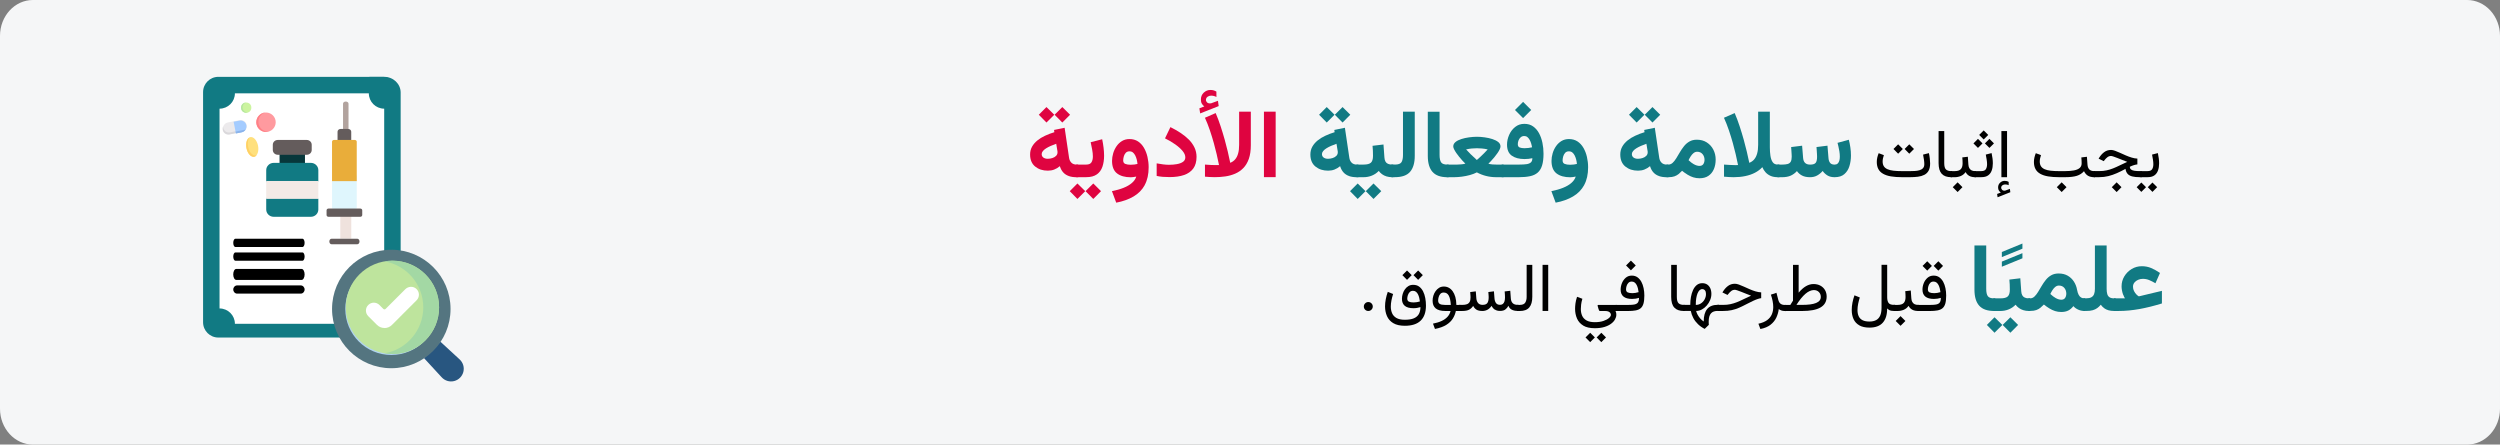 <?xml version="1.0" encoding="UTF-8"?>
<svg xmlns="http://www.w3.org/2000/svg" id="Ebene_1" version="1.1" viewBox="0 0 911 162">
  <rect x="0" y="0" width="911" height="162" fill="#808080" stroke="none"/>
  <defs>
    <style>
      .st0 {
        fill: #dff6fd;
      }

      .st1 {
        fill: #645c5c;
      }

      .st2 {
        fill: #b0d3f0;
      }

      .st3 {
        fill: #bee49d;
      }

      .st4 {
        fill: #ffe07d;
      }

      .st5 {
        fill: #fff;
      }

      .st6 {
        fill: #285680;
      }

      .st7 {
        fill: #b2a39e;
      }

      .st8 {
        fill: #e9ad3a;
      }

      .st9 {
        fill: #df0440;
      }

      .st10 {
        fill: #b3e59f;
      }

      .st11 {
        fill: #07373b;
      }

      .st12 {
        fill: #a4ccff;
      }

      .st13 {
        fill: #117a83;
      }

      .st14 {
        fill: #a3d8a4;
      }

      .st15 {
        fill: #547580;
      }

      .st16 {
        fill: #ffd064;
      }

      .st17 {
        fill: #ccf49f;
      }

      .st18 {
        fill: #dad8db;
      }

      .st19 {
        fill: #efe2dd;
      }

      .st20 {
        fill: #8bb3ea;
      }

      .st21 {
        fill: #ff8086;
      }

      .st22 {
        fill: #f3eae6;
      }

      .st23 {
        fill: #ff9a9f;
      }

      .st24 {
        fill: #f5f6f7;
      }

      .st25 {
        fill: #eceaec;
      }
    </style>
  </defs>
  <path id="Path" class="st24" d="M12,0h887c3.18,0,6.24,1.38,8.49,3.83,2.25,2.45,3.51,5.78,3.51,9.25v135.85c0,3.47-1.26,6.79-3.51,9.25-2.25,2.45-5.3,3.83-8.49,3.83H12C5.37,162,0,156.15,0,148.93V13.07C0,5.85,5.37,0,12,0Z"></path>
  <g id="Group-7">
    <path id="Path1" data-name="Path" class="st13" d="M139.44,123h-59.88c-3.07,0-5.56-2.49-5.56-5.57V33.57c0-3.07,2.49-5.57,5.56-5.57h59.88c3.07,0,5.56,2.49,5.56,5.57v83.87c0,3.07-2.49,5.57-5.56,5.57Z"></path>
    <path id="Path2" data-name="Path" class="st13" d="M140,28h-6c3.31,0,6,2.57,6,5.73v83.53c0,3.17-2.69,5.73-6,5.73h6c3.31,0,6-2.57,6-5.73V33.73c0-3.17-2.69-5.73-6-5.73h0Z"></path>
    <path id="Path3" data-name="Path" class="st5" d="M80,112.4V39.6c3.09,0,5.6-2.51,5.6-5.6h48.8c0,3.09,2.51,5.6,5.6,5.6v72.8c-3.09,0-5.6,2.51-5.6,5.6h-48.8c0-3.09-2.51-5.6-5.6-5.6Z"></path>
    <g id="hospital">
      <path id="Path-Copy-3" class="st6" d="M160.51,124.54l6.98,6.43c1.25,1.15,1.78,2.89,1.36,4.54-.42,1.65-1.7,2.93-3.35,3.35-1.65.42-3.39-.11-4.54-1.36l-6.43-6.98,5.97-5.97Z"></path>
      <circle id="Oval-Copy" class="st15" cx="142.59" cy="112.59" r="21.59"></circle>
      <circle id="Oval-Copy-2" class="st2" cx="142.59" cy="112.59" r="16.77"></circle>
    </g>
    <g id="Group">
      <path id="Oval" class="st3" d="M143,95c9.39,0,17,7.61,17,17,0,9.39-7.61,17-17,17-9.39,0-17-7.61-17-17,0-9.39,7.61-17,17-17Z"></path>
      <path id="Path4" data-name="Path" class="st14" d="M143,95c-.98,0-1.94.08-2.88.25,8.01,1.37,14.12,8.36,14.12,16.75,0,8.39-6.11,15.38-14.12,16.75.94.16,1.9.25,2.88.25,9.37,0,17-7.63,17-17,0-9.37-7.63-17-17-17Z"></path>
      <path id="Path5" data-name="Path" class="st5" d="M140.1,119.52c-.98,0-1.97-.37-2.72-1.12l-3.19-3.19c-1.13-1.13-1.13-2.95,0-4.07,1.13-1.13,2.95-1.13,4.07,0l1.43,1.43c.23.23.59.23.82,0l7.17-7.17c1.1-1.1,2.88-1.2,4.03-.15,1.23,1.11,1.26,3.01.1,4.17l-9,9c-.75.75-1.73,1.12-2.72,1.12h0Z"></path>
    </g>
    <path id="Path6" data-name="Path" d="M110.24,90h-24.48c-.42,0-.76-.67-.76-1.5,0-.83.34-1.5.76-1.5h24.48c.42,0,.76.67.76,1.5,0,.83-.34,1.5-.76,1.5Z"></path>
    <path id="Path7" data-name="Path" d="M110.24,95h-24.48c-.42,0-.76-.67-.76-1.5s.34-1.5.76-1.5h24.48c.42,0,.76.67.76,1.5s-.34,1.5-.76,1.5Z"></path>
    <path id="Path8" data-name="Path" d="M109.92,102h-23.85c-.59,0-1.08-.9-1.08-2,0-1.1.48-2,1.08-2h23.85c.59,0,1.08.9,1.08,2,0,1.1-.48,2-1.08,2Z"></path>
    <path id="Path9" data-name="Path" d="M109.57,107h-23.14c-.79,0-1.43-.67-1.43-1.5s.64-1.5,1.43-1.5h23.14c.79,0,1.43.67,1.43,1.5,0,.83-.64,1.5-1.43,1.5Z"></path>
    <path id="Path10" data-name="Path" class="st7" d="M126,49c-.55,0-1-.35-1-.78v-10.44c0-.43.45-.78,1-.78s1,.35,1,.78v10.44c0,.43-.45.78-1,.78Z"></path>
    <path id="Path11" data-name="Path" class="st1" d="M128,51.02l-2.5.98-2.5-.98v-3.03c0-.55.5-1,1.12-1h2.75c.62,0,1.12.45,1.12,1v3.03s0,0,0,0Z"></path>
    <polygon id="Path12" data-name="Path" class="st0" points="121 65.87 121 75.98 125.35 77 130 75.98 130 64 125.03 64 121 65.87"></polygon>
    <path id="Path13" data-name="Path" class="st8" d="M130,66v-14.36c0-.35-.31-.64-.7-.64h-7.61c-.38,0-.7.29-.7.64v14.36s9,0,9,0Z"></path>
    <polygon id="Path14" data-name="Path" class="st19" points="128 87 124 87 124 78.09 126.22 77 128 78.09 128 87"></polygon>
    <path id="Path15" data-name="Path" class="st1" d="M131.31,79h-11.62c-.38,0-.69-.29-.69-.65v-1.7c0-.36.31-.65.69-.65h11.62c.38,0,.69.29.69.65v1.7c0,.36-.31.65-.69.65Z"></path>
    <g id="Group-6">
      <polygon id="Path16" data-name="Path" class="st11" points="101.87 55.32 111.13 55.32 111.13 60.94 101.87 60.94 101.87 55.32"></polygon>
      <path id="Path17" data-name="Path" class="st13" d="M113.28,79h-13.55c-1.5,0-2.72-1.19-2.72-2.65v-3.87l1.64-3.26-1.64-3.26v-3.96c0-1.46,1.22-2.65,2.72-2.65h13.55c1.5,0,2.72,1.19,2.72,2.65v3.96s-1.64,4.19-1.64,4.19l1.64,2.33v3.87c0,1.46-1.22,2.65-2.72,2.65Z"></path>
      <polygon id="Path18" data-name="Path" class="st22" points="97 65.95 116 65.95 116 72.47 97 72.47 97 65.95"></polygon>
      <path id="Path19" data-name="Path" class="st1" d="M111.79,56.4h-10.58c-.99,0-1.8-.78-1.8-1.75v-1.9c0-.97.8-1.75,1.8-1.75h10.58c.99,0,1.8.78,1.8,1.75v1.9c0,.97-.8,1.75-1.8,1.75Z"></path>
    </g>
    <path id="Path20" data-name="Path" class="st1" d="M130.22,89h-9.43c-.43,0-.78-.45-.78-1,0-.55.35-1,.78-1h9.43c.43,0,.78.45.78,1,0,.55-.35,1-.78,1Z"></path>
    <g id="drugs55">
      <circle id="Oval1" data-name="Oval" class="st23" cx="96.93" cy="44.54" r="3.54"></circle>
      <path id="Path21" data-name="Path" class="st25" d="M81.3,47.18h0c-.23-1.18.54-2.33,1.73-2.56l4.29-.83c1.18-.23,2.33.54,2.56,1.73h0c.23,1.18-.54,2.33-1.73,2.56l-4.29.83c-1.18.23-2.33-.54-2.56-1.73Z"></path>
      <path id="Path22" data-name="Path" class="st18" d="M83.86,48.24c-1.17.24-2.3-.51-2.51-1.69h0c-.03-.18-.04-.37-.03-.55-.18.4-.25.85-.17,1.31.21,1.18,1.34,1.94,2.51,1.69l4.25-.89c.62-.13,1.13-.52,1.44-1.02l-5.5,1.15Z"></path>
      <path id="Path23" data-name="Path" class="st12" d="M87.25,43.95l-2.12.41.83,4.25,2.12-.41c1.17-.23,1.94-1.36,1.71-2.54-.23-1.17-1.36-1.94-2.54-1.71Z"></path>
      <path id="Path24" data-name="Path" class="st20" d="M85.86,47.95l.13.69,2.1-.43c.61-.13,1.12-.51,1.43-1.01l-3.66.75Z"></path>
      <path id="Path25" data-name="Path" class="st21" d="M95.73,47.34c-1.63-1.1-2.06-3.31-.96-4.95.47-.7,1.15-1.18,1.9-1.41-1.04.09-2.03.63-2.66,1.56-1.1,1.63-.67,3.85.96,4.95.93.63,2.06.76,3.05.45-.78.07-1.59-.12-2.29-.6Z"></path>
      <circle id="Oval2" data-name="Oval" class="st17" cx="89.72" cy="39.23" r="1.87"></circle>
      <path id="Path26" data-name="Path" class="st10" d="M89.22,40.66c-.85-.57-1.08-1.73-.5-2.58.23-.34.55-.58.91-.71-.57.02-1.12.31-1.47.82-.57.85-.35,2.01.5,2.58.51.34,1.13.4,1.67.21-.38.02-.77-.09-1.11-.32Z"></path>
      <ellipse id="Oval3" data-name="Oval" class="st4" cx="91.91" cy="53.53" rx="2.17" ry="3.64" transform="translate(-8.53 18.52) rotate(-11)"></ellipse>
      <path id="Path27" data-name="Path" class="st16" d="M93.24,56.64c-1.17.22-2.43-1.19-2.82-3.14-.27-1.35-.05-2.61.49-3.34-.94.47-1.42,2.08-1.07,3.83.39,1.96,1.65,3.36,2.82,3.14.36-.07.68-.29.92-.62-.11.05-.22.1-.34.12Z"></path>
    </g>
  </g>
  <g>
    <path class="st9" d="M389.46,64.14c-.81-.28-1.48-.72-2.02-1.32-.54-.59-.95-1.35-1.23-2.27-.67.56-1.36.97-2.07,1.24-.71.27-1.48.4-2.31.4-1.85,0-3.38-.5-4.61-1.5s-1.85-2.47-1.85-4.39c0-1.06.24-2.01.71-2.85.47-.84,1.12-1.59,1.93-2.26.81-.66,1.75-1.24,2.82-1.73,1.06-.5,2.19-.93,3.38-1.29l-.12-.82,3.86-.79,1.61,10.89c.1.74.38,1.35.84,1.82.46.47,1.11.71,1.97.71h.51v4.6h-.58c-1.08,0-2.03-.14-2.84-.43ZM384.18,41.81l-2.85,2.84-2.79-2.84,2.79-2.8,2.85,2.8ZM385.31,54.97c-.02-.19-.06-.39-.1-.6l-.32-1.98c-.7.24-1.36.5-2,.78-.64.28-1.21.58-1.7.89-.5.31-.89.65-1.17,1-.29.35-.43.72-.43,1.09,0,.54.2.95.61,1.26.4.3.94.45,1.6.45.56,0,1.11-.09,1.66-.26s1-.43,1.36-.79c.36-.35.54-.79.54-1.32,0-.16-.01-.34-.03-.53ZM389.93,41.81l-2.82,2.84-2.82-2.84,2.82-2.8,2.82,2.8Z"></path>
    <path class="st9" d="M395.46,69.66l-2.85,2.84-2.79-2.84,2.79-2.8,2.85,2.8ZM393.53,59.97v4.6h-1.37v-4.6h1.37ZM393.12,64.57v-4.6h2.73c.92,0,1.55-.28,1.89-.84.34-.56.5-1.27.5-2.14,0-.76-.09-1.6-.26-2.5-.18-.91-.36-1.8-.54-2.67l4.19-1.08c.22,1.04.39,2.07.51,3.08.12,1.02.19,1.99.19,2.91,0,1.49-.2,2.83-.6,4.01-.4,1.18-1.07,2.11-2.02,2.79-.95.68-2.23,1.03-3.86,1.03h-2.73ZM401.21,69.66l-2.82,2.84-2.82-2.84,2.82-2.8,2.82,2.8Z"></path>
    <path class="st9" d="M417.16,67.42c-.95,1.74-2.31,3.13-4.08,4.17-1.77,1.04-3.88,1.8-6.33,2.26l-1.56-4.2c1.59-.31,3.01-.71,4.25-1.21,1.24-.5,2.25-1.09,3.04-1.78.79-.69,1.32-1.46,1.58-2.32-.32.07-.66.13-1.02.18-.36.05-.68.08-.97.08-2.13,0-3.8-.47-5.02-1.41-1.21-.94-1.82-2.46-1.82-4.57,0-.9.14-1.81.41-2.74.27-.93.68-1.79,1.21-2.57.54-.79,1.2-1.42,1.99-1.91.79-.48,1.71-.73,2.74-.73,1.2,0,2.23.29,3.11.86.88.58,1.6,1.36,2.17,2.34.57.99,1,2.09,1.28,3.31.28,1.22.43,2.47.43,3.76,0,2.58-.48,4.73-1.43,6.47ZM413.4,59.95c.43-.06.79-.13,1.1-.21-.05-.52-.14-1.06-.27-1.6-.14-.54-.32-1.04-.55-1.49-.23-.45-.51-.81-.85-1.09s-.76-.41-1.26-.41c-.58,0-1.04.19-1.38.58-.34.39-.57.84-.7,1.35s-.2.97-.2,1.37c0,.65.25,1.08.76,1.28.51.21,1.17.31,1.99.31.48,0,.93-.03,1.36-.09Z"></path>
    <path class="st9" d="M428.89,59.8c.91-.16,1.65-.44,2.2-.83.56-.39.84-.94.84-1.65s-.32-1.48-.97-2.27c-.65-.8-1.53-1.6-2.65-2.4-1.12-.8-2.38-1.55-3.78-2.23l1.97-4.1c1.26.63,2.47,1.31,3.61,2.05,1.14.74,2.15,1.56,3.04,2.44s1.59,1.86,2.1,2.91c.51,1.05.77,2.2.77,3.44,0,1.74-.4,3.16-1.19,4.24-.79,1.08-1.92,1.88-3.38,2.38-1.46.5-3.21.75-5.24.75-.88,0-1.7-.03-2.47-.09-.77-.06-1.52-.17-2.25-.33v-4.58c.74.15,1.52.27,2.33.37s1.52.15,2.13.15c1.05,0,2.03-.08,2.94-.24Z"></path>
    <path class="st9" d="M437.93,37.74c-.22-.38-.32-.87-.32-1.49,0-1.01.35-1.85,1.05-2.5.7-.65,1.5-.97,2.4-.97.47,0,.86.05,1.19.15.32.1.66.25,1,.44l.02,1.97c-.35-.18-.69-.31-1-.38-.31-.07-.64-.11-.97-.11-.46,0-.88.14-1.27.41-.39.27-.59.68-.59,1.21.01.32.17.62.46.89.3.27.75.37,1.35.29.02,0,.05,0,.07,0,.02,0,.05-.01.07-.03l2.43-.89.27,1.93-6.75,2.67-.29-1.86,1.79-.68c-.39-.32-.69-.67-.91-1.04ZM440.86,64.51c-.58-.04-1.17-.08-1.77-.13v-4.41c.71.06,1.4.1,2.07.14.67.03,1.26.05,1.78.05h.71c.21,0,.4,0,.56-.02-.29-1.41-.57-2.72-.85-3.93-.28-1.21-.63-2.56-1.04-4.06-.42-1.5-.89-3.04-1.43-4.64-.54-1.59-1.14-3.13-1.81-4.6l3.91-1.71c.66,1.55,1.27,3.16,1.82,4.85.55,1.68,1.04,3.31,1.48,4.88.43,1.57.8,2.99,1.1,4.26s.61,2.64.91,4.14c.72-.28,1.32-.7,1.79-1.26.48-.55.84-1.26,1.08-2.14.25-.87.37-1.93.37-3.19v-12.05h4.26v12.22c0,1.96-.25,3.62-.73,4.99-.49,1.37-1.16,2.49-2.02,3.36-.85.87-1.85,1.55-2.97,2.03-1.13.48-2.33.82-3.61,1-1.28.18-2.57.27-3.88.27-.58,0-1.16-.02-1.73-.06Z"></path>
    <path class="st9" d="M464.85,64.55h-4.27v-23.86h4.27v23.86Z"></path>
    <path class="st13" d="M491.59,64.14c-.81-.28-1.48-.72-2.02-1.32-.54-.59-.95-1.35-1.23-2.27-.67.56-1.36.97-2.07,1.24-.71.27-1.48.4-2.31.4-1.85,0-3.38-.5-4.61-1.5s-1.85-2.47-1.85-4.39c0-1.06.24-2.01.71-2.85.47-.84,1.12-1.59,1.93-2.26.81-.66,1.75-1.24,2.82-1.73,1.06-.5,2.19-.93,3.38-1.29l-.12-.82,3.86-.79,1.61,10.89c.1.74.38,1.35.84,1.82.46.47,1.11.71,1.96.71h.51v4.6h-.58c-1.08,0-2.03-.14-2.84-.43ZM486.31,41.81l-2.85,2.84-2.79-2.84,2.79-2.8,2.85,2.8ZM487.44,54.97c-.02-.19-.06-.39-.1-.6l-.32-1.98c-.7.24-1.36.5-2,.78-.64.28-1.21.58-1.7.89-.5.31-.89.65-1.17,1-.29.35-.43.72-.43,1.09,0,.54.2.95.61,1.26.4.3.94.45,1.6.45.56,0,1.11-.09,1.66-.26s1-.43,1.36-.79c.36-.35.54-.79.54-1.32,0-.16-.01-.34-.03-.53ZM492.05,41.81l-2.82,2.84-2.82-2.84,2.82-2.8,2.82,2.8Z"></path>
    <path class="st13" d="M497.59,69.66l-2.85,2.84-2.79-2.84,2.79-2.8,2.85,2.8ZM495.66,59.97v4.6h-1.37v-4.6h1.37ZM504.14,52.66l.34,4.72c.03.59.16,1.08.37,1.47.21.39.52.67.93.85.41.18.93.27,1.57.27h.36v4.6h-.39c-.78,0-1.47-.1-2.08-.29-.62-.19-1.16-.46-1.62-.8-.47-.34-.87-.74-1.21-1.2-.67.73-1.49,1.29-2.45,1.69-.96.4-1.99.6-3.07.6h-1.64v-4.6h1.64c1.29,0,2.18-.23,2.68-.7.5-.47.75-1.29.75-2.48,0-.64-.01-1.26-.04-1.87-.03-.61-.07-1.2-.13-1.79l4-.48ZM503.33,69.66l-2.82,2.84-2.82-2.84,2.82-2.8,2.82,2.8Z"></path>
    <path class="st13" d="M508.34,59.97c1.23,0,2.02-.3,2.38-.9.35-.6.53-1.47.53-2.61v-15.77h4.29v16.1c0,2.56-.57,4.5-1.7,5.81-1.13,1.31-2.97,1.96-5.51,1.96h-1.3v-4.6h1.32Z"></path>
    <path class="st13" d="M524.58,40.7v15.76c0,1.29.2,2.2.59,2.73.39.53,1.15.79,2.28.79h.43v4.6h-.43c-2.47,0-4.28-.64-5.43-1.93-1.15-1.29-1.73-3.24-1.73-5.86v-16.08h4.29Z"></path>
    <path class="st13" d="M541.01,50.05c1,.14,1.93.34,2.8.62.87.28,1.58.64,2.14,1.08s.83.98.83,1.61c0,.3-.1.66-.3,1.08-.2.42-.46.87-.79,1.34-.33.47-.69.95-1.08,1.43-.39.48-.78.93-1.18,1.35-.4.42-.75.79-1.06,1.09.52.15,1.03.24,1.52.27.49.03.94.05,1.35.05h2.67v4.6h-2.65c-1.3,0-2.54-.15-3.73-.45-1.18-.3-2.31-.74-3.37-1.31-.73.39-1.57.71-2.52.97-.95.26-1.93.46-2.93.59-1,.13-1.94.2-2.82.2h-2.7v-4.6h2.72c.29,0,.67,0,1.16,0,.49,0,1-.03,1.53-.09.53-.05.99-.13,1.38-.25-.32-.31-.67-.67-1.06-1.09-.39-.42-.78-.87-1.17-1.36-.39-.48-.75-.96-1.08-1.44-.32-.47-.59-.92-.79-1.33-.21-.42-.31-.77-.31-1.05,0-.63.27-1.16.82-1.61s1.26-.81,2.13-1.08c.87-.28,1.81-.49,2.8-.62s1.95-.21,2.85-.21,1.85.07,2.85.21ZM536.33,54.11c-.68.06-1.37.17-2.08.34.52.59,1.09,1.19,1.7,1.78.61.59,1.35,1.28,2.21,2.07.52-.46.99-.87,1.39-1.25s.83-.79,1.29-1.25c.46-.46.88-.91,1.27-1.35-.7-.17-1.39-.28-2.08-.34-.69-.06-1.31-.09-1.85-.09s-1.18.03-1.85.09Z"></path>
    <path class="st13" d="M556.29,59.82c.68-.1,1.21-.32,1.56-.64.36-.33.54-.83.54-1.53-.43.1-.89.18-1.37.23-.48.05-.96.08-1.45.08-1.99,0-3.56-.42-4.7-1.25-1.14-.83-1.71-2.16-1.71-4,0-1.2.26-2.38.77-3.55.51-1.17,1.24-2.13,2.19-2.89.95-.76,2.06-1.14,3.35-1.14s2.3.31,3.19.93c.88.62,1.6,1.45,2.16,2.48.56,1.03.97,2.19,1.24,3.49.27,1.29.4,2.61.4,3.96,0,1.75-.18,3.19-.53,4.32-.35,1.12-.89,1.99-1.62,2.61-.72.62-1.65,1.05-2.78,1.29-1.13.24-2.47.36-4.03.36h-6.29v-4.6h6.49c1.04,0,1.9-.05,2.58-.15ZM557.97,40.08l-2.96,2.96-2.96-2.96,2.96-2.96,2.96,2.96ZM556.93,53.92c.46-.06.91-.14,1.35-.24-.07-.44-.17-.91-.32-1.39-.14-.48-.33-.93-.56-1.34-.23-.41-.5-.74-.82-1-.32-.26-.7-.38-1.14-.38-.51,0-.95.15-1.3.46-.35.31-.62.69-.79,1.14-.17.45-.26.9-.26,1.36,0,.64.23,1.05.7,1.22.47.18,1.05.26,1.76.26.46,0,.91-.03,1.37-.09Z"></path>
    <path class="st13" d="M577.29,67.42c-.95,1.74-2.31,3.13-4.08,4.17-1.77,1.04-3.88,1.8-6.33,2.26l-1.56-4.2c1.59-.31,3.01-.71,4.25-1.21,1.24-.5,2.25-1.09,3.04-1.78.79-.69,1.32-1.46,1.58-2.32-.32.07-.66.13-1.02.18-.36.05-.68.08-.96.08-2.13,0-3.8-.47-5.02-1.41-1.21-.94-1.82-2.46-1.82-4.57,0-.9.14-1.81.41-2.74.27-.93.68-1.79,1.21-2.57.54-.79,1.2-1.42,1.99-1.91.79-.48,1.71-.73,2.74-.73,1.2,0,2.23.29,3.11.86.88.58,1.6,1.36,2.17,2.34.57.99,1,2.09,1.28,3.31.28,1.22.43,2.47.43,3.76,0,2.58-.48,4.73-1.43,6.47ZM573.53,59.95c.43-.06.79-.13,1.1-.21-.04-.52-.14-1.06-.27-1.6-.14-.54-.32-1.04-.55-1.49-.23-.45-.51-.81-.85-1.09s-.76-.41-1.27-.41c-.58,0-1.04.19-1.38.58-.34.39-.57.84-.7,1.35s-.2.97-.2,1.37c0,.65.25,1.08.76,1.28.51.21,1.17.31,1.99.31.48,0,.93-.03,1.36-.09Z"></path>
    <path class="st13" d="M604.52,64.14c-.81-.28-1.48-.72-2.02-1.32-.54-.59-.95-1.35-1.23-2.27-.67.56-1.36.97-2.07,1.24-.71.27-1.48.4-2.31.4-1.85,0-3.38-.5-4.61-1.5s-1.85-2.47-1.85-4.39c0-1.06.24-2.01.71-2.85.47-.84,1.12-1.59,1.93-2.26.81-.66,1.75-1.24,2.82-1.73,1.06-.5,2.19-.93,3.38-1.29l-.12-.82,3.86-.79,1.61,10.89c.1.74.38,1.35.84,1.82.46.47,1.11.71,1.96.71h.51v4.6h-.58c-1.08,0-2.03-.14-2.84-.43ZM599.24,41.81l-2.85,2.84-2.79-2.84,2.79-2.8,2.85,2.8ZM600.37,54.97c-.02-.19-.06-.39-.1-.6l-.32-1.98c-.7.24-1.36.5-2,.78-.64.28-1.21.58-1.7.89-.5.31-.89.65-1.17,1-.29.35-.43.72-.43,1.09,0,.54.2.95.61,1.26.4.3.94.45,1.6.45.56,0,1.11-.09,1.66-.26s1-.43,1.36-.79c.36-.35.54-.79.54-1.32,0-.16-.01-.34-.03-.53ZM604.98,41.81l-2.82,2.84-2.82-2.84,2.82-2.8,2.82,2.8Z"></path>
    <path class="st13" d="M617.02,64.62c-.71-.23-1.39-.55-2.06-.96-.67-.41-1.34-.88-2.01-1.42-.42.44-.85.84-1.28,1.19-.43.35-.93.62-1.5.83-.57.21-1.29.31-2.15.31h-.75v-4.6h.67c.6,0,1.13-.22,1.59-.65.46-.43.89-.99,1.32-1.68.42-.69.86-1.42,1.31-2.19.45-.77.95-1.5,1.51-2.2.56-.69,1.21-1.26,1.97-1.69.75-.43,1.65-.65,2.68-.65,1.4,0,2.62.33,3.65,1,1.03.67,1.83,1.55,2.38,2.64.56,1.09.84,2.29.84,3.59s-.22,2.5-.67,3.52c-.45,1.03-1.1,1.83-1.97,2.42-.87.59-1.96.88-3.27.88-.79,0-1.53-.11-2.24-.34ZM617.11,55.79c-.39.33-.74.73-1.04,1.21s-.56.93-.76,1.38c.33.32.65.6.97.83.31.23.61.43.88.59.42.24.81.41,1.17.51.36.1.67.15.95.15.65,0,1.12-.22,1.41-.65.29-.43.44-.96.44-1.57,0-.81-.24-1.5-.72-2.08-.48-.57-1.13-.86-1.97-.86-.49,0-.93.17-1.32.5Z"></path>
    <path class="st13" d="M639.22,58.08c.48-.55.84-1.26,1.08-2.14.25-.88.37-1.94.37-3.2v-12.05h4.26v12.95c0,1.11.07,2.14.21,3.1s.41,1.74.81,2.33c.4.59,1.01.89,1.82.89h.63v4.6h-.68c-.95,0-1.78-.15-2.49-.46-.72-.31-1.33-.74-1.83-1.28-.5-.55-.91-1.18-1.21-1.91-.73.8-1.62,1.47-2.67,2.02-1.05.55-2.24.96-3.55,1.23-1.31.27-2.72.41-4.24.41-.58,0-1.16-.02-1.73-.06s-1.17-.08-1.77-.13v-4.41c.71.05,1.4.09,2.07.13.67.04,1.27.06,1.78.06h.7c.21,0,.39,0,.56-.02-.29-1.41-.57-2.72-.85-3.93-.28-1.21-.63-2.56-1.04-4.06-.42-1.5-.89-3.04-1.43-4.64-.54-1.59-1.14-3.13-1.81-4.6l3.91-1.71c.66,1.55,1.27,3.16,1.82,4.85.55,1.68,1.04,3.31,1.48,4.88.43,1.57.8,2.99,1.1,4.26s.61,2.64.92,4.14c.72-.28,1.32-.7,1.79-1.25Z"></path>
    <path class="st13" d="M656.67,63.97c-.77-.4-1.39-.95-1.87-1.63-.62.69-1.35,1.24-2.21,1.64-.85.4-1.96.6-3.33.6h-1.57v-4.6h1.61c.87,0,1.56-.07,2.08-.21.52-.14.91-.41,1.15-.83s.37-1.03.37-1.85c0-.18,0-.47-.03-.85-.02-.39-.04-.82-.08-1.29-.03-.47-.07-.93-.1-1.36l4-.5.36,4.43c.06.8.29,1.41.71,1.83.42.42,1.04.63,1.87.63,1,0,1.67-.22,2.01-.66.34-.44.5-1.18.5-2.23,0-.17,0-.45-.03-.84-.02-.39-.04-.82-.08-1.3s-.07-.93-.1-1.37l4-.5.36,4.43c.04.74.23,1.34.56,1.79.33.45.88.68,1.66.68.48,0,.86-.13,1.14-.39.28-.26.48-.61.6-1.05.12-.44.18-.92.18-1.44,0-.64-.05-1.29-.16-1.96-.11-.67-.23-1.28-.37-1.84-.14-.56-.24-.97-.31-1.25l4.12-1.13c.23.88.42,1.81.56,2.79.15.99.22,1.97.22,2.95,0,1.37-.19,2.65-.56,3.86-.37,1.21-.99,2.19-1.85,2.93-.86.75-2.05,1.12-3.56,1.12-1.04,0-1.9-.21-2.6-.64-.7-.43-1.28-.97-1.74-1.63-.59.68-1.26,1.23-2.01,1.65-.75.42-1.61.62-2.59.62-1.19,0-2.16-.2-2.93-.61Z"></path>
    <path d="M693.13,64.57c-1.54,0-2.88-.1-4.04-.29s-2.11-.51-2.88-.95c-.77-.43-1.35-1.01-1.73-1.71s-.58-1.57-.58-2.6c0-.56.06-1.11.19-1.65s.29-1.05.5-1.55l1.89.71c-.13.36-.24.74-.32,1.15-.09.41-.13.79-.13,1.16,0,.72.15,1.3.45,1.76.3.46.75.81,1.34,1.07.59.26,1.33.44,2.21.54.89.1,1.92.15,3.1.15h2.86c.55,0,1.13-.02,1.74-.05.61-.03,1.17-.12,1.7-.27.53-.15.96-.39,1.29-.74.33-.35.5-.83.5-1.46,0-.46-.04-1-.13-1.63-.09-.63-.2-1.25-.32-1.87l2.12-.54c.15.63.26,1.29.33,1.97.08.68.12,1.27.12,1.78,0,1.11-.19,1.99-.56,2.66s-.9,1.17-1.57,1.51c-.67.34-1.45.57-2.34.68-.89.11-1.86.17-2.9.17h-2.84ZM693.39,54.29l-1.71,1.72-1.7-1.72,1.7-1.7,1.71,1.7ZM697.45,54.29l-1.71,1.72-1.7-1.72,1.7-1.7,1.71,1.7Z"></path>
    <path d="M708.48,47.76v11.67c0,1.15.21,1.92.63,2.32.42.4,1.06.6,1.92.6h.3v2.22h-.3c-1.55,0-2.71-.41-3.47-1.24-.76-.83-1.14-2.13-1.14-3.91v-11.66h2.06Z"></path>
    <path d="M711.43,62.35v2.22h-.59v-2.22h.59ZM717.08,57.11l.2,2.86c.03.52.15.96.34,1.31.2.35.47.62.82.8.35.18.79.27,1.31.27h.26v2.22h-.28c-.6,0-1.12-.07-1.56-.22s-.81-.36-1.12-.63c-.31-.28-.57-.61-.79-1.01-.44.64-1.02,1.11-1.73,1.42-.72.3-1.46.45-2.25.45h-1.17v-2.22h1.17c1.03,0,1.77-.23,2.22-.7.44-.46.67-1.18.67-2.14,0-.39-.01-.76-.03-1.11-.02-.35-.05-.7-.08-1.05l2.04-.24ZM715.12,68.21l-1.77,1.77-1.77-1.77,1.77-1.77,1.77,1.77Z"></path>
    <path d="M722.42,52.25l-1.65,1.65-1.65-1.65,1.65-1.65,1.65,1.65ZM720.38,62.35v2.22h-.87v-2.22h.87ZM720.05,64.57v-2.22h1.96c.81,0,1.37-.24,1.65-.71s.43-1.07.43-1.79c0-.53-.05-1.09-.15-1.7-.1-.6-.2-1.21-.32-1.82l2.12-.54c.14.65.25,1.29.33,1.92.08.63.12,1.23.12,1.79,0,.98-.13,1.85-.4,2.61-.27.76-.71,1.37-1.32,1.8-.61.44-1.43.65-2.45.65h-1.99ZM724.51,49.17l-1.65,1.65-1.65-1.65,1.65-1.65,1.65,1.65ZM726.6,52.25l-1.65,1.65-1.65-1.65,1.65-1.65,1.65,1.65Z"></path>
    <path d="M728.4,69.43c-.2-.28-.29-.66-.29-1.14,0-.7.24-1.27.73-1.72.48-.45,1.04-.67,1.65-.67.28,0,.53.03.77.09.24.06.47.16.7.3v1.21c-.24-.13-.48-.21-.7-.24-.22-.03-.42-.05-.61-.05-.35,0-.67.11-.97.32-.3.21-.45.52-.45.93,0,.25.14.5.38.74s.6.33,1.06.26c.02,0,.03,0,.05-.01.02,0,.04-.02.07-.03l1.61-.59.17,1.21-4.65,1.84-.17-1.2,1.34-.52c-.28-.21-.51-.46-.71-.73ZM731.37,64.56h-2.06v-16.8h2.06v16.8Z"></path>
    <path d="M760.47,57.11l.21,2.86c.05.77.27,1.36.67,1.77.39.41.99.61,1.78.61h.29v2.22h-.29c-.92,0-1.67-.17-2.26-.52-.59-.35-1.08-.9-1.46-1.67-.68.78-1.54,1.34-2.59,1.68-1.05.34-2.52.51-4.39.51h-2.04c-1.54,0-2.88-.1-4.04-.29s-2.11-.51-2.88-.95c-.77-.43-1.35-1.01-1.73-1.71s-.58-1.57-.58-2.6c0-.56.06-1.11.19-1.65s.29-1.05.5-1.55l1.89.71c-.13.36-.24.74-.32,1.15-.09.41-.13.79-.13,1.16,0,.72.15,1.3.45,1.76.3.46.75.81,1.34,1.07.59.26,1.33.44,2.21.54.89.1,1.92.15,3.1.15h2.04c1.29,0,2.4-.09,3.31-.26.92-.17,1.61-.47,2.09-.88.48-.41.72-.97.72-1.69,0-.33-.01-.69-.03-1.07-.02-.38-.05-.74-.08-1.09l2.04-.24ZM753.04,68.21l-1.77,1.77-1.77-1.77,1.77-1.77,1.77,1.77Z"></path>
    <path d="M778.84,59.91c-.35.03-.76.12-1.23.26-.47.14-.97.34-1.5.59,0,.45.16.79.45,1.01.29.23.71.38,1.25.46.54.08,1.2.12,1.98.12h.67v2.22h-.72c-1.11,0-2.03-.09-2.76-.28-.73-.19-1.3-.5-1.69-.95s-.65-1.04-.76-1.8c-1.07.59-2.12,1.11-3.14,1.56s-2.05.81-3.1,1.07-2.15.39-3.31.39h-2.04v-2.22h2.08c.95,0,1.83-.08,2.62-.26.8-.17,1.58-.41,2.34-.71s1.56-.66,2.39-1.07c.83-.41,1.77-.85,2.8-1.32-.58-.21-1.18-.44-1.79-.69-.62-.25-1.21-.48-1.76-.7s-1.04-.4-1.46-.54c-.42-.14-.71-.21-.88-.21-.5,0-.93.14-1.31.43-.38.29-.73.64-1.04,1.04l-.33.42-1.87-.92.18-.29c.54-.87,1.16-1.57,1.87-2.09.71-.53,1.55-.79,2.51-.79.41,0,.89.1,1.45.31.56.2,1.18.46,1.84.76.67.31,1.36.61,2.08.93.72.31,1.43.58,2.15.79.72.22,1.4.34,2.05.36v2.11ZM773.07,68.21l-1.77,1.77-1.77-1.77,1.77-1.77,1.77,1.77Z"></path>
    <path d="M782.01,68.21l-1.71,1.72-1.7-1.72,1.7-1.7,1.71,1.7ZM780.92,62.35v2.22h-.98v-2.22h.98ZM780.63,64.57v-2.22h1.97c.81,0,1.36-.24,1.65-.71s.43-1.07.43-1.79c0-.53-.05-1.09-.15-1.7-.1-.6-.2-1.21-.32-1.82l2.12-.54c.14.65.25,1.29.33,1.92.08.63.12,1.23.12,1.79,0,.98-.13,1.85-.4,2.61-.27.76-.71,1.37-1.32,1.8-.61.44-1.43.65-2.45.65h-1.99ZM786.06,68.21l-1.71,1.72-1.7-1.72,1.7-1.7,1.71,1.7Z"></path>
    <path d="M507.69,117.75c-1.05-.64-1.82-1.5-2.28-2.57s-.7-2.24-.7-3.52c0-.86.09-1.75.27-2.66.18-.91.42-1.79.73-2.65l1.94.78c-.24.75-.44,1.52-.6,2.31-.16.79-.24,1.55-.24,2.29,0,.88.16,1.68.47,2.41.31.72.84,1.3,1.58,1.73.74.43,1.76.65,3.05.65,1.38,0,2.49-.18,3.33-.54.83-.36,1.44-.89,1.81-1.58.37-.69.56-1.52.56-2.49-.42.12-.83.22-1.21.29-.39.07-.83.11-1.34.11-1.41,0-2.46-.29-3.15-.86-.69-.57-1.04-1.43-1.04-2.56,0-.59.09-1.18.27-1.78.18-.6.44-1.15.79-1.65.35-.5.77-.9,1.28-1.21s1.09-.46,1.75-.46c.86,0,1.58.21,2.17.64.59.43,1.07,1.01,1.44,1.73.37.73.63,1.54.8,2.44.17.9.25,1.81.25,2.76,0,2.41-.64,4.24-1.93,5.48-1.29,1.25-3.21,1.87-5.76,1.87-1.76,0-3.16-.32-4.22-.96ZM514.43,100.26l-1.71,1.72-1.7-1.72,1.7-1.7,1.71,1.7ZM516.28,110.11c.38-.07.76-.16,1.13-.26-.05-.43-.13-.88-.24-1.33-.11-.46-.26-.88-.45-1.26s-.43-.69-.73-.93c-.29-.24-.66-.36-1.09-.36-.5,0-.9.16-1.21.48-.31.32-.53.7-.67,1.14-.14.45-.21.85-.21,1.21,0,.55.2.93.6,1.12.4.19.97.29,1.71.29.38,0,.77-.04,1.15-.1ZM518.48,100.26l-1.71,1.72-1.7-1.72,1.7-1.7,1.71,1.7Z"></path>
    <path d="M527.9,104.83c.55.29,1.03.71,1.44,1.28.41.57.74,1.27.98,2.1.24.83.36,1.8.38,2.9h1.48v2.22h-1.67c-.18.94-.54,1.84-1.07,2.71s-1.32,1.65-2.37,2.32-2.44,1.17-4.17,1.51l-.72-1.94c1.23-.24,2.28-.56,3.17-.98.88-.41,1.59-.92,2.14-1.53.54-.6.91-1.3,1.1-2.1h-1.93c-1.55,0-2.7-.31-3.47-.93-.77-.62-1.15-1.56-1.15-2.81,0-.6.09-1.21.27-1.81.18-.61.45-1.16.81-1.67.35-.51.79-.92,1.29-1.23.51-.31,1.09-.46,1.74-.46s1.22.14,1.77.43ZM528.68,111.1c-.05-.78-.14-1.46-.27-2.03-.13-.57-.3-1.04-.51-1.4-.21-.37-.47-.64-.77-.81-.3-.17-.65-.26-1.04-.26-.52,0-.93.17-1.23.5s-.5.73-.62,1.18c-.12.45-.18.86-.18,1.23,0,.57.19.98.58,1.23s1.01.37,1.87.37h2.16Z"></path>
    <path d="M544.7,112.83c-.48-.33-.87-.79-1.17-1.38-.46.66-.96,1.13-1.52,1.43-.56.29-1.16.44-1.81.44-.94,0-1.66-.16-2.17-.48-.51-.32-.91-.78-1.21-1.38-.38.6-.87,1.06-1.46,1.38s-1.44.48-2.54.48h-1.12v-2.22h1.15c.7,0,1.27-.08,1.71-.25.44-.17.76-.45.98-.84s.32-.93.32-1.61c0-.15,0-.3-.01-.48,0-.17-.02-.38-.04-.62s-.04-.53-.07-.87l2.04-.26.2,2.55c.05.68.26,1.25.63,1.7.37.45.92.67,1.64.67.86,0,1.45-.23,1.76-.7.31-.46.46-1.13.46-2,0-.15,0-.3-.01-.48,0-.17-.02-.38-.04-.62-.02-.24-.04-.53-.07-.87l2.04-.26.2,2.55c.04.66.22,1.22.52,1.68.31.46.81.69,1.5.69.41,0,.74-.1,1.01-.31s.46-.51.6-.91c.13-.4.2-.89.2-1.48,0-.29-.01-.6-.03-.92-.02-.32-.05-.74-.09-1.26l2.04-.24.2,2.75c.05.78.28,1.37.69,1.77.41.4.99.6,1.73.6h.37v2.22h-.34c-.85,0-1.57-.16-2.14-.47-.57-.31-.96-.78-1.17-1.41-.34.6-.73,1.07-1.18,1.39-.44.32-1.06.49-1.86.49s-1.41-.16-1.89-.49Z"></path>
    <path d="M553.82,111.1c.98,0,1.64-.28,1.98-.83.34-.55.51-1.24.51-2.07v-11.68h2.06v11.67c0,1.69-.37,2.97-1.1,3.84s-1.89,1.3-3.47,1.3h-1.01v-2.22h1.03Z"></path>
    <path d="M564.17,113.31h-2.06v-16.8h2.06v16.8Z"></path>
    <path d="M576.94,118.64c-1.05-.64-1.82-1.5-2.28-2.57s-.7-2.24-.7-3.52c0-.55.04-1.19.13-1.92.08-.72.28-1.55.59-2.48l1.94.72c-.24.81-.39,1.53-.46,2.16-.07.63-.1,1.16-.1,1.59,0,.88.15,1.68.46,2.4.31.72.84,1.3,1.58,1.73.75.43,1.76.65,3.06.65,1.22,0,2.27-.15,3.14-.45s1.55-.66,2.01-1.07c.47-.41.7-.79.7-1.13,0-.39-.17-.72-.51-1-.34-.28-.88-.42-1.64-.42h-1.81c-.16,0-.28-.07-.35-.21s-.14-.33-.21-.56l-.33-1.17c0-.06,0-.13.05-.19.04-.06.11-.09.22-.09h6.77v2.22h-.5c.12.24.2.48.24.7.04.22.05.45.05.68,0,.54-.16,1.09-.47,1.67-.31.57-.79,1.11-1.44,1.59-.65.49-1.46.88-2.45,1.18-.99.3-2.15.45-3.49.45-1.76,0-3.16-.32-4.22-.96ZM581.17,122.96l-1.71,1.72-1.7-1.72,1.7-1.7,1.71,1.7ZM585.23,122.96l-1.71,1.72-1.7-1.72,1.7-1.7,1.71,1.7Z"></path>
    <path d="M595.6,110.94c.57-.11.98-.34,1.25-.7.26-.36.4-.93.4-1.69-.4.12-.8.21-1.21.28-.41.06-.85.1-1.33.1-1.38,0-2.41-.29-3.11-.86-.7-.57-1.04-1.42-1.04-2.55,0-.78.16-1.56.47-2.34.31-.78.78-1.43,1.38-1.96.61-.53,1.35-.79,2.22-.79.8,0,1.48.2,2.06.61.57.41,1.04.96,1.42,1.64.37.69.64,1.46.82,2.33.18.87.27,1.76.27,2.68,0,1.21-.11,2.19-.32,2.94-.22.74-.56,1.31-1.03,1.7-.47.39-1.09.65-1.84.79-.76.14-1.68.21-2.77.21h-4.49v-2.22h4.64c.92,0,1.66-.05,2.23-.16ZM596.07,96.74l-1.77,1.77-1.77-1.77,1.77-1.77,1.77,1.77ZM595.99,106.72c.37-.07.74-.16,1.12-.26-.05-.43-.13-.87-.24-1.32-.11-.45-.26-.87-.45-1.25s-.43-.69-.73-.93c-.29-.24-.66-.36-1.09-.36-.5,0-.91.16-1.21.48-.31.32-.53.7-.66,1.13-.13.44-.2.85-.2,1.22,0,.56.2.93.6,1.12.4.18.98.28,1.74.28.37,0,.75-.04,1.12-.1Z"></path>
    <path d="M611.04,96.51v11.67c0,1.15.21,1.92.63,2.32s1.06.6,1.92.6h.3v2.22h-.3c-1.55,0-2.71-.41-3.47-1.24-.76-.82-1.14-2.13-1.14-3.91v-11.66h2.06Z"></path>
    <path d="M613.41,111.1h2.53v-.22c0-.87.08-1.76.24-2.66.16-.9.41-1.73.75-2.49.34-.76.79-1.37,1.35-1.84.56-.46,1.24-.7,2.03-.7.69,0,1.28.16,1.78.49.49.33.87.79,1.14,1.37.26.59.4,1.27.4,2.05s-.15,1.5-.45,2.23c-.3.73-.71,1.4-1.23,2-.52.6-1.12,1.08-1.78,1.44s-1.37.54-2.1.54c.11.46.3.92.55,1.39.25.47.57.92.94,1.35s.8.79,1.27,1.11c0-1.01.11-1.89.32-2.66.21-.76.53-1.39.95-1.9.42-.51.96-.89,1.61-1.14.65-.26,1.4-.38,2.26-.38h.4v2.22h-.43c-.54,0-1.02.07-1.43.21-.41.14-.75.37-1.03.68-.27.31-.48.71-.62,1.21-.14.5-.21,1.1-.21,1.81,0,.18,0,.37.01.57,0,.2.02.4.04.59l-1.51,1.48c-.92-.46-1.73-1.03-2.42-1.7-.7-.67-1.27-1.41-1.71-2.23-.44-.82-.75-1.69-.93-2.61h-2.7v-2.22ZM619.3,105.77c-.29.28-.53.67-.73,1.17s-.35,1.09-.46,1.76c-.11.67-.16,1.39-.16,2.17v.24c.68,0,1.31-.18,1.87-.55.56-.37,1.01-.85,1.34-1.46.33-.61.5-1.27.5-1.98,0-.58-.13-1.02-.38-1.32-.26-.3-.59-.45-.99-.45-.37,0-.69.14-.98.42Z"></path>
    <path d="M627.94,111.1c.95,0,1.83-.08,2.62-.26.8-.17,1.58-.41,2.34-.71.76-.3,1.56-.66,2.39-1.07.83-.41,1.77-.85,2.8-1.32-.58-.21-1.18-.44-1.79-.69-.62-.25-1.21-.48-1.76-.7-.56-.22-1.04-.4-1.46-.54-.42-.14-.71-.21-.88-.21-.5,0-.93.14-1.31.43-.38.29-.73.64-1.04,1.04l-.33.41-1.87-.91.18-.29c.54-.87,1.16-1.57,1.87-2.09.71-.53,1.55-.79,2.51-.79.41,0,.89.1,1.45.3.56.2,1.18.46,1.84.76.67.31,1.36.62,2.08.93.72.31,1.43.58,2.15.79.72.21,1.4.34,2.05.36v2.11c-.34.04-.75.14-1.22.29s-1.03.37-1.67.67c-.64.29-1.4.67-2.26,1.12-1.04.55-2.01,1.02-2.9,1.41-.89.39-1.8.68-2.72.88-.92.2-1.96.3-3.11.3h-2.04v-2.22h2.08Z"></path>
    <path d="M649.06,113.1c-.38-.15-.67-.31-.88-.48-.12,1.07-.42,2.1-.88,3.1-.47,1-1.17,1.87-2.11,2.61-.94.74-2.17,1.26-3.71,1.56l-.72-1.93c1.33-.29,2.38-.72,3.17-1.3s1.36-1.28,1.71-2.09c.35-.81.53-1.71.53-2.7,0-.69-.08-1.42-.23-2.18-.15-.76-.36-1.54-.63-2.32l2.03-.68.66,2.55c.18.68.46,1.17.85,1.45.39.28.88.43,1.48.43h.46v2.22h-.33c-.56,0-1.03-.08-1.41-.23Z"></path>
    <path d="M652.88,110.32c.17-.26.33-.51.49-.76v-13.05h2.06v10.14c.44-.53.88-.99,1.32-1.38s.88-.72,1.33-.98c.45-.26.9-.46,1.36-.59.46-.13.93-.2,1.4-.2.96,0,1.8.2,2.52.59.72.39,1.28.93,1.68,1.62.4.69.6,1.48.6,2.37,0,.89-.2,1.66-.57,2.32-.37.66-.94,1.21-1.68,1.64-.75.44-1.69.76-2.81.97-1.12.21-2.44.32-3.94.32h-6.32v-2.22h2.08c.15-.26.32-.52.49-.78ZM659.48,106.04c-.51.22-1.03.56-1.56,1.01-.53.45-1.07,1.02-1.62,1.69-.55.68-1.11,1.46-1.68,2.36h1.98c1.16,0,2.18-.06,3.04-.17.86-.12,1.58-.29,2.15-.53.57-.24,1-.54,1.28-.9.29-.37.43-.8.43-1.31,0-.72-.23-1.31-.7-1.78-.46-.47-1.07-.71-1.83-.71-.48,0-.97.11-1.48.34Z"></path>
    <path d="M677.54,118.56c-.95-.54-1.65-1.29-2.1-2.26s-.67-2.09-.67-3.37c0-.86.09-1.75.27-2.66.18-.91.42-1.79.73-2.65l1.94.78c-.24.75-.44,1.52-.6,2.31-.16.79-.24,1.55-.24,2.29,0,.88.15,1.63.44,2.25.29.62.76,1.1,1.4,1.43.64.33,1.48.49,2.53.49.97,0,1.78-.18,2.43-.53s1.14-.9,1.47-1.64c.33-.74.49-1.71.49-2.89v-15.61h2.06v11.82c0,.91.17,1.6.51,2.07.34.47,1,.7,1.98.7h.37v2.22h-.34c-.72,0-1.23-.07-1.54-.21-.31-.14-.64-.38-.99-.71,0,1.16-.14,2.18-.41,3.06-.28.88-.69,1.6-1.23,2.19s-1.22,1.02-2.02,1.31-1.73.43-2.78.43c-1.51,0-2.75-.27-3.7-.81Z"></path>
    <path d="M690.63,111.1v2.22h-.59v-2.22h.59ZM696.29,105.86l.2,2.86c.03.52.15.96.34,1.31.2.36.47.62.82.8.35.18.79.27,1.31.27h.26v2.22h-.28c-.6,0-1.12-.07-1.56-.22s-.81-.36-1.12-.63c-.31-.28-.57-.61-.79-1.01-.44.64-1.02,1.11-1.73,1.42-.72.3-1.46.45-2.25.45h-1.17v-2.22h1.17c1.03,0,1.77-.23,2.22-.7.44-.46.67-1.18.67-2.14,0-.39-.01-.76-.03-1.11-.02-.35-.05-.7-.08-1.05l2.04-.24ZM694.33,116.96l-1.77,1.77-1.77-1.77,1.77-1.77,1.77,1.77Z"></path>
    <path d="M705.59,110.94c.57-.11.98-.34,1.25-.7.26-.36.4-.93.4-1.69-.4.12-.8.21-1.21.28-.41.06-.85.1-1.33.1-1.38,0-2.41-.29-3.11-.86-.7-.57-1.04-1.42-1.04-2.55,0-.78.16-1.56.47-2.34.31-.78.78-1.43,1.38-1.96.61-.53,1.35-.79,2.22-.79.8,0,1.48.2,2.06.61.57.41,1.04.96,1.42,1.64.37.69.64,1.46.82,2.33.18.87.27,1.76.27,2.68,0,1.21-.11,2.19-.32,2.94-.22.74-.56,1.31-1.03,1.7-.47.39-1.09.65-1.84.79-.76.14-1.68.21-2.77.21h-4.49v-2.22h4.64c.92,0,1.66-.05,2.23-.16ZM703.99,96.9l-1.71,1.72-1.7-1.72,1.7-1.7,1.71,1.7ZM705.98,106.72c.37-.07.74-.16,1.12-.26-.05-.43-.13-.87-.24-1.32-.11-.45-.26-.87-.45-1.25s-.43-.69-.73-.93c-.29-.24-.66-.36-1.09-.36-.5,0-.91.16-1.21.48-.31.32-.53.7-.66,1.13-.13.44-.2.85-.2,1.22,0,.56.2.93.6,1.12.4.18.98.28,1.74.28.37,0,.75-.04,1.12-.1ZM708.04,96.9l-1.71,1.72-1.7-1.72,1.7-1.7,1.71,1.7Z"></path>
    <path class="st13" d="M723.78,89.45v15.76c0,1.29.2,2.2.59,2.72.39.53,1.15.79,2.28.79h.43v4.6h-.43c-2.47,0-4.28-.64-5.43-1.93-1.15-1.29-1.73-3.24-1.73-5.86v-16.08h4.29Z"></path>
    <path class="st13" d="M729.47,91.82l7.5-3.08v1.88l-7.5,3.06v-1.86ZM729.47,95.33l7.5-3.08v1.88l-7.5,3.06v-1.86Z"></path>
    <path class="st13" d="M729.65,118.41l-2.85,2.84-2.79-2.84,2.79-2.8,2.85,2.8ZM727.72,108.72v4.6h-1.37v-4.6h1.37ZM736.2,101.41l.34,4.72c.03.59.16,1.08.37,1.47.21.39.52.67.93.85s.93.27,1.57.27h.36v4.6h-.39c-.78,0-1.47-.1-2.08-.29s-1.16-.46-1.62-.8c-.47-.34-.87-.74-1.21-1.2-.67.73-1.49,1.29-2.45,1.69-.96.4-1.99.6-3.07.6h-1.64v-4.6h1.64c1.29,0,2.18-.23,2.68-.7.5-.47.75-1.29.75-2.48,0-.64-.01-1.26-.04-1.87-.03-.61-.07-1.2-.13-1.79l4-.48ZM735.4,118.41l-2.82,2.84-2.82-2.84,2.82-2.8,2.82,2.8Z"></path>
    <path class="st13" d="M739.09,113.32l.02-4.6h.65c.6,0,1.13-.22,1.59-.65.46-.43.89-.99,1.32-1.68.42-.69.86-1.42,1.31-2.19.45-.77.95-1.5,1.51-2.2.56-.69,1.21-1.26,1.97-1.69s1.65-.65,2.68-.65c1.28,0,2.38.26,3.31.79.93.53,1.69,1.25,2.27,2.15.59.91.98,1.92,1.17,3.03.14.75.33,1.36.58,1.81.25.46.54.78.88.97.34.2.69.29,1.05.29h.44v4.6h-.46c-.73,0-1.45-.17-2.15-.5-.71-.33-1.27-.75-1.69-1.25-.56.73-1.19,1.27-1.89,1.62-.7.35-1.55.52-2.55.52-.79,0-1.53-.11-2.24-.34-.71-.23-1.39-.55-2.06-.96-.67-.41-1.34-.88-2.01-1.42-.42.44-.85.84-1.28,1.19-.43.35-.93.62-1.5.83-.57.21-1.29.31-2.15.31h-.75ZM748.94,104.54c-.39.33-.74.73-1.04,1.21s-.56.93-.76,1.38c.35.33.7.62,1.03.87.33.25.64.46.94.62.4.22.77.37,1.1.46.34.09.63.14.9.14.65,0,1.12-.22,1.41-.65.29-.43.44-.96.44-1.57,0-.81-.24-1.5-.72-2.08-.48-.57-1.13-.86-1.97-.86-.49,0-.93.16-1.32.49Z"></path>
    <path class="st13" d="M763.37,89.45h4.29v15.84c0,.74.08,1.37.23,1.88.15.51.43.9.83,1.16.4.26.96.39,1.69.39h.55v4.6h-.51c-.82,0-1.53-.09-2.13-.26-.6-.17-1.12-.43-1.57-.76-.45-.34-.86-.75-1.22-1.26-.4.48-.83.89-1.29,1.22-.46.34-1.01.6-1.64.78-.63.18-1.4.27-2.32.27h-1.13v-4.6h1.03c.8,0,1.43-.13,1.9-.38.47-.26.8-.64,1-1.15.2-.51.3-1.15.3-1.91v-15.83Z"></path>
    <path class="st13" d="M773.67,107.4c-.18-.5-.32-1.01-.42-1.55s-.15-1.03-.15-1.49c0-1.33.33-2.55,1.01-3.67.67-1.11,1.57-2,2.68-2.67,1.12-.67,2.35-1.01,3.71-1.01,1.21,0,2.33.22,3.38.66,1.04.44,2.12,1.04,3.22,1.79l-1.66,3.76c-.77-.46-1.53-.84-2.26-1.15-.74-.31-1.52-.46-2.37-.46-.57,0-1.13.12-1.67.35-.55.23-1,.56-1.35.99-.35.43-.53.94-.53,1.53,0,.56.12,1.08.37,1.57s.54.9.87,1.24c.34.34.62.57.85.69.03,0,.08,0,.15-.02.06-.01.12-.02.18-.03l8.12-1.95v4.6c-1.44.44-2.83.83-4.19,1.17-1.36.34-2.69.62-3.99.86-1.3.23-2.59.41-3.84.53-1.26.12-2.5.18-3.73.18h-1.74v-4.6h4.02c-.24-.39-.45-.83-.62-1.32Z"></path>
    <path d="M497.46,110.54c.32-.32.7-.48,1.15-.48s.83.16,1.15.48.48.71.48,1.15-.16.83-.48,1.15c-.32.32-.7.48-1.15.48s-.83-.15-1.15-.46c-.32-.31-.48-.7-.48-1.16s.16-.83.48-1.15Z"></path>
  </g>
</svg>
